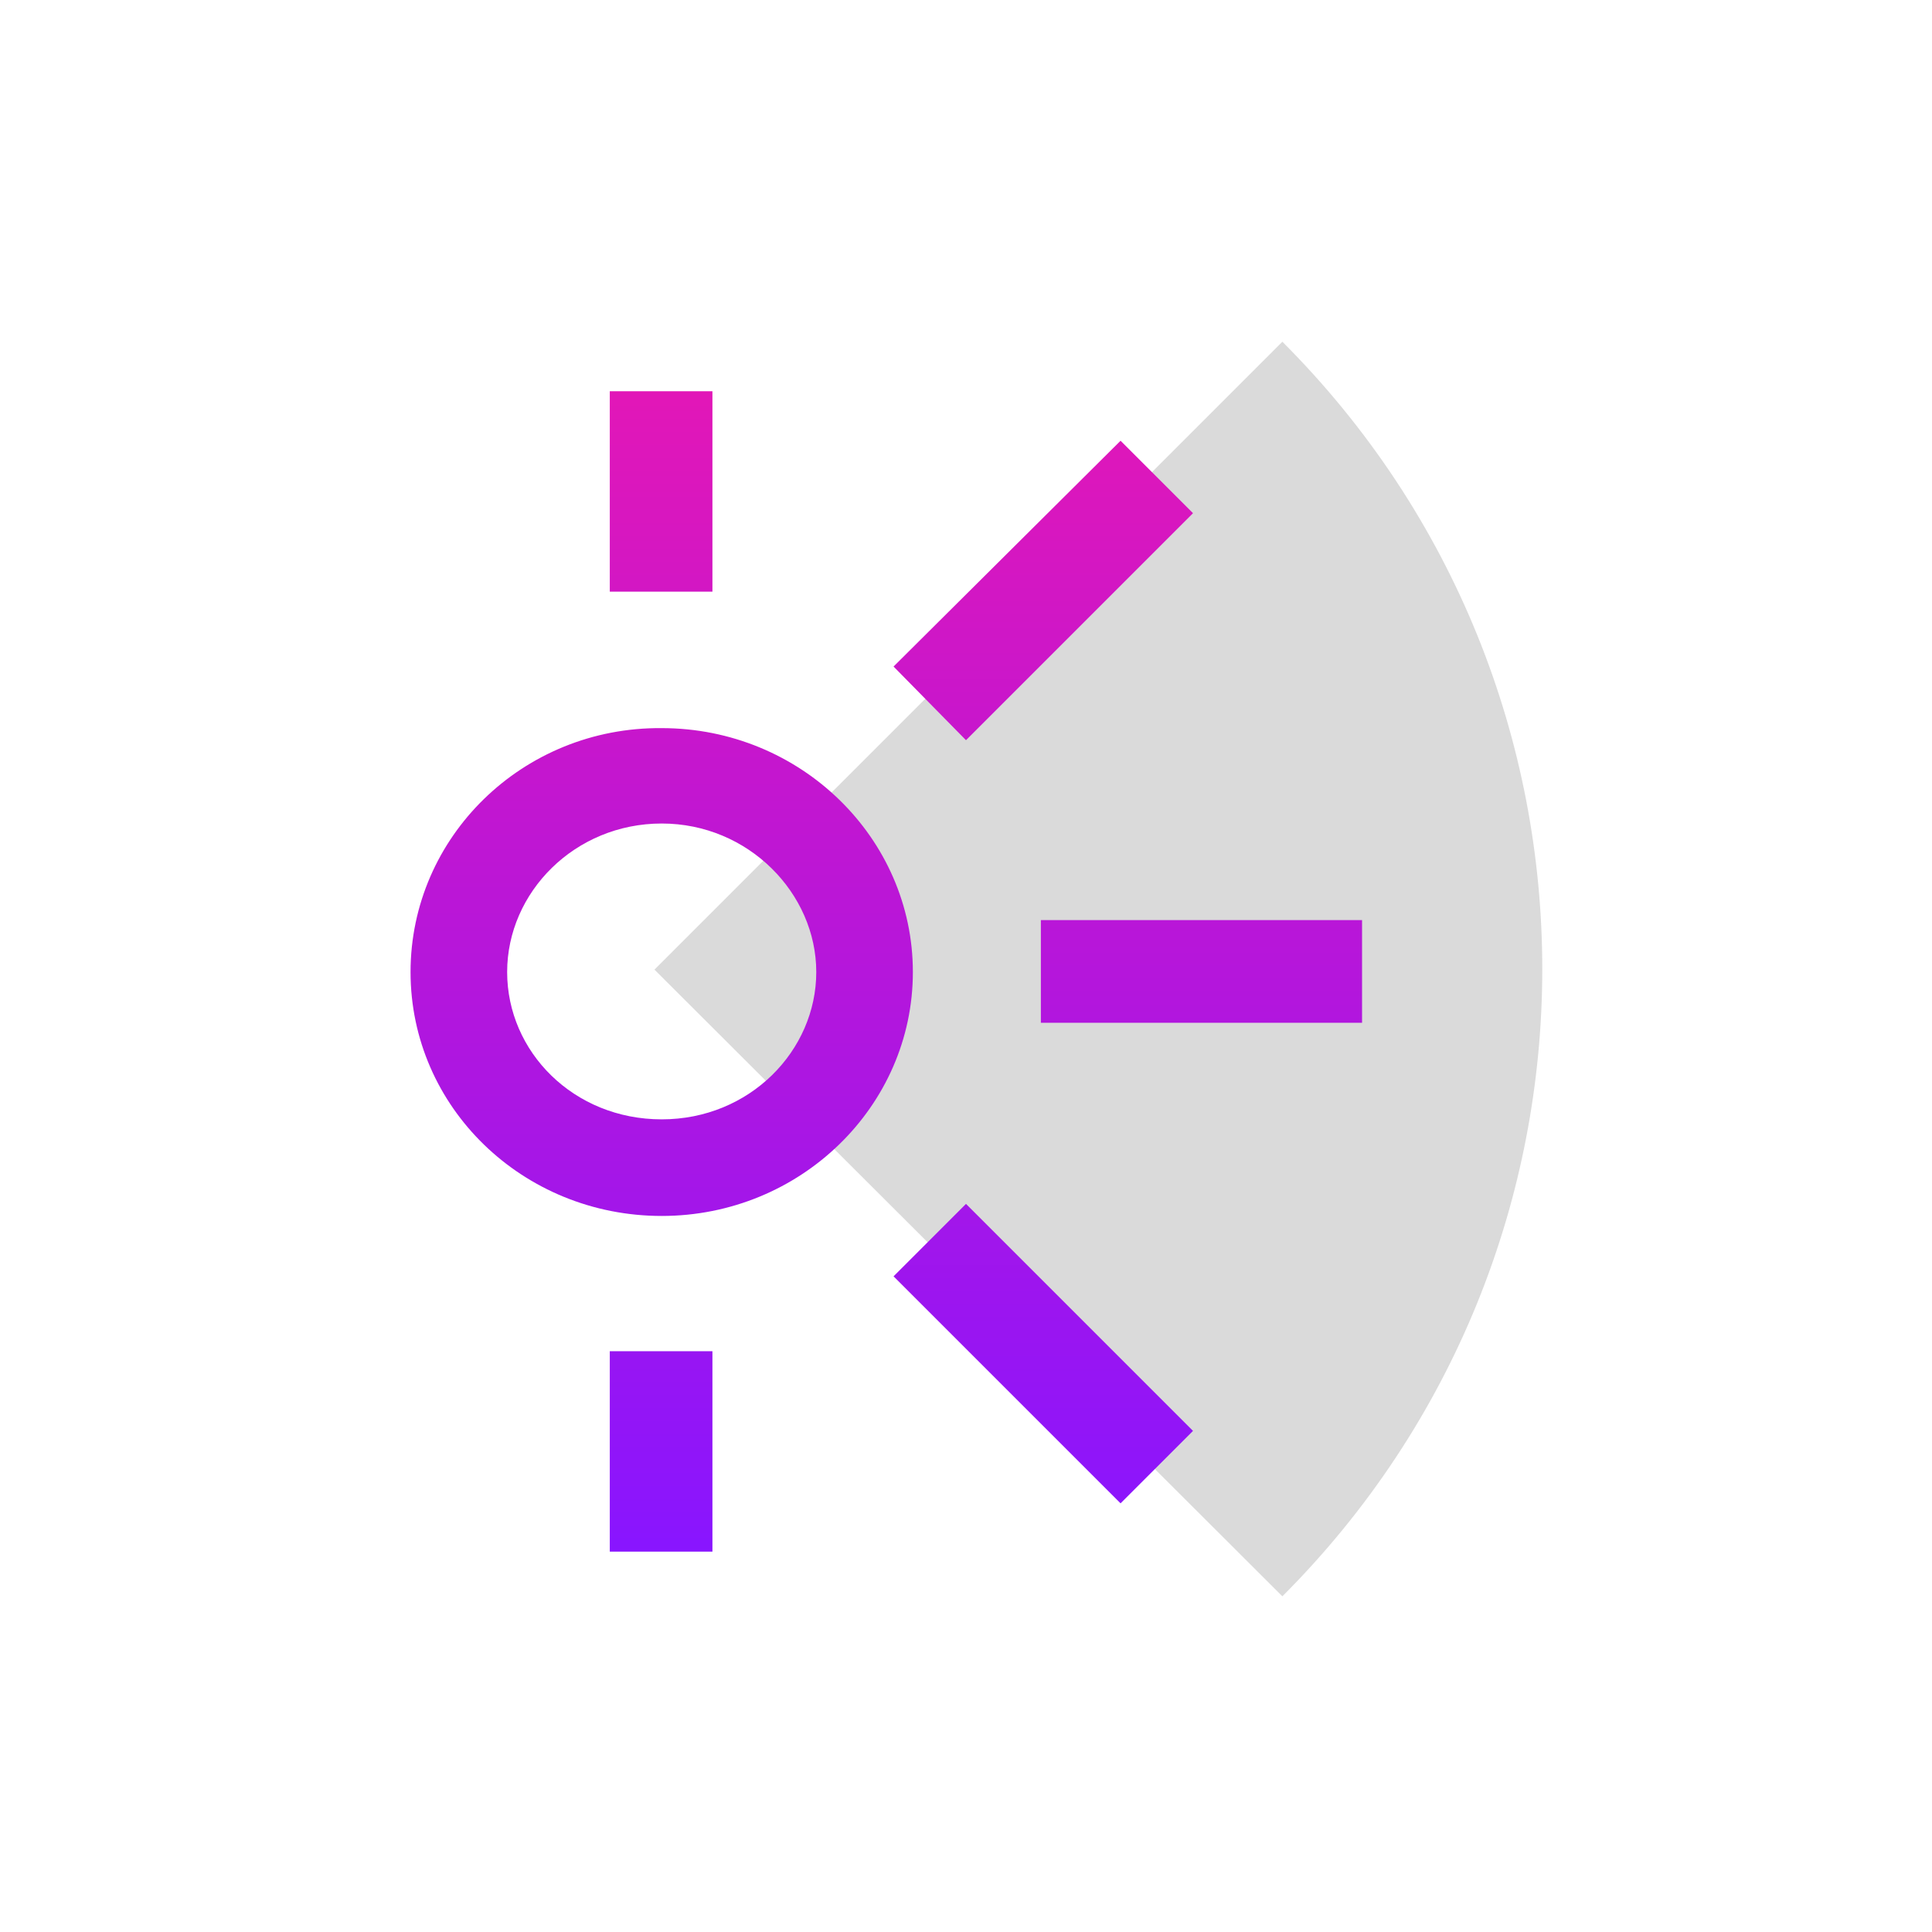 <?xml version="1.0" encoding="UTF-8"?><svg xmlns="http://www.w3.org/2000/svg" xmlns:xlink="http://www.w3.org/1999/xlink" version="1.1" id="Layer_1" x="0px" y="0px" viewBox="0 0 160 160" style="enable-background:new 0 0 160 160;" xml:space="preserve"><style type="text/css">.st0{fill:#DADADA;}	.st1{fill-rule:evenodd;clip-rule:evenodd;fill:url(#SVGID_1_);}</style><path class="st0" d="M106.2,132.2c28.7-28.7,28.7-75.2,0-103.9l-52,52L106.2,132.2z"/><linearGradient id="SVGID_1_" gradientUnits="userSpaceOnUse" x1="73.415" y1="129.999" x2="73.415" y2="33" gradientTransform="matrix(1 0 0 -1 0 162)"><stop offset="0" style="stop-color:#E217B7"/><stop offset="1" style="stop-color:#8815FF"/></linearGradient><path class="st1" d="M54.8,92.7c7.3,0,12.8-5.7,12.8-12.2S62,68.2,54.8,68.2S42,73.9,42,80.5S47.5,92.7,54.8,92.7z M54.8,100.7 c11.5,0,20.8-9.1,20.8-20.2s-9.3-20.2-20.8-20.2C43.3,60.2,34,69.3,34,80.5S43.3,100.7,54.8,100.7z M112.8,76.2H86.2v8.5h26.6V76.2z M59,111.9v16.6h-8.5v-16.6L59,111.9z M59,32.4V49h-8.5V32.4H59z M80,61.3l18.8-18.8l-6-6L74,55.2L80,61.3z M92.8,124.5L74,105.7 l6-6l18.8,18.8L92.8,124.5z"/></svg>